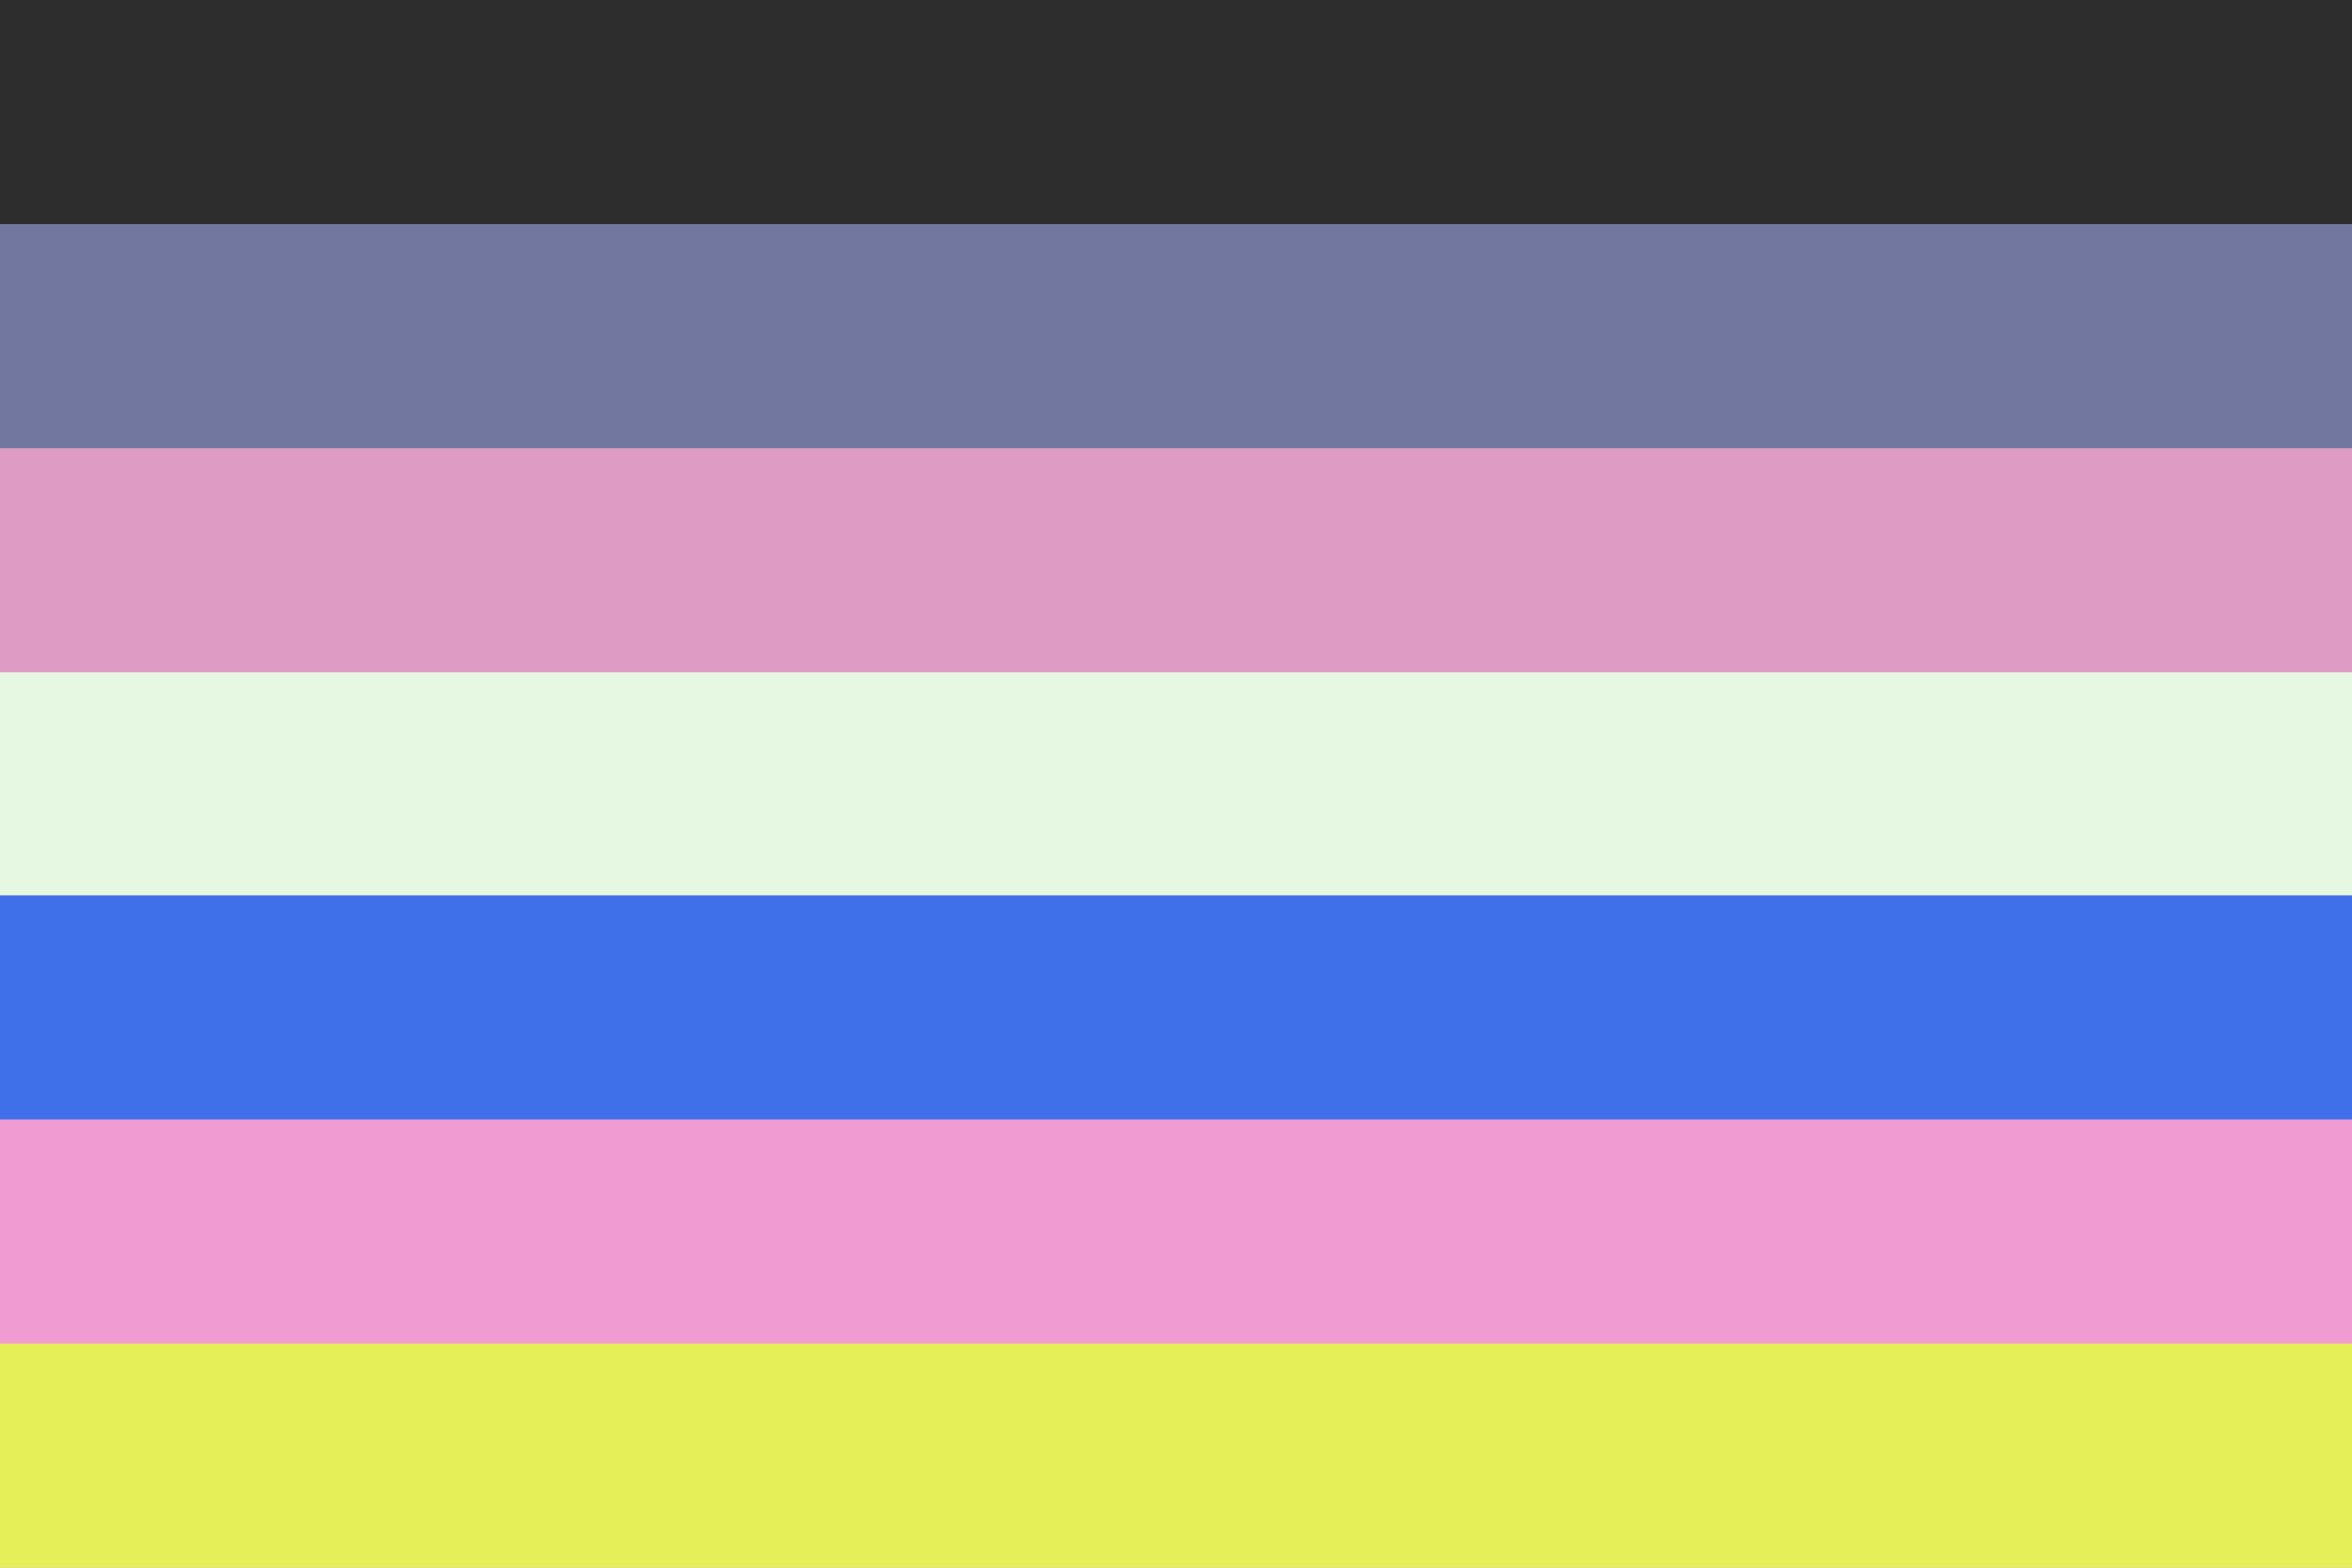 <?xml version="1.0" encoding="UTF-8" standalone="no"?><!-- Created with Inkscape (http://www.inkscape.org/) --><svg xmlns="http://www.w3.org/2000/svg" xmlns:svg="http://www.w3.org/2000/svg" width="300" height="200" viewBox="0 0 300 200" version="1.1" id="svg5" xml:space="preserve"><defs id="defs2"/><rect style="fill: #2d2d2d; fill-opacity: 1; stroke: none; stroke-width: 67.122px; stroke-linecap: round; stroke-linejoin: round; paint-order: markers stroke fill" id="rect5" width="300" height="57.143" x="0" y="0"/><rect style="fill: #72779f; fill-opacity: 1; stroke: none; stroke-width: 67.122px; stroke-linecap: round; stroke-linejoin: round; paint-order: markers stroke fill" id="rect6" width="300" height="57.143" x="0" y="28.571"/><rect style="fill: #de9cc5; fill-opacity: 1; stroke: none; stroke-width: 67.122px; stroke-linecap: round; stroke-linejoin: round; paint-order: markers stroke fill" id="rect7" width="300" height="57.143" x="0" y="57.143"/><rect style="fill: #e6f7e2; fill-opacity: 1; stroke: none; stroke-width: 67.122px; stroke-linecap: round; stroke-linejoin: round; paint-order: markers stroke fill" id="rect8" width="300" height="57.143" x="0" y="85.714"/><rect style="fill: #3f70ea; fill-opacity: 1; stroke: none; stroke-width: 67.122px; stroke-linecap: round; stroke-linejoin: round; paint-order: markers stroke fill" id="rect9" width="300" height="57.143" x="0" y="114.286"/><rect style="fill: #f09bd2; fill-opacity: 1; stroke: none; stroke-width: 67.122px; stroke-linecap: round; stroke-linejoin: round; paint-order: markers stroke fill" id="rect10" width="300" height="57.143" x="0" y="142.857"/><rect style="fill: #e5f058; fill-opacity: 1; stroke: none; stroke-width: 67.122px; stroke-linecap: round; stroke-linejoin: round; paint-order: markers stroke fill" id="rect11" width="300" height="28.571" x="0" y="171.429"/></svg>